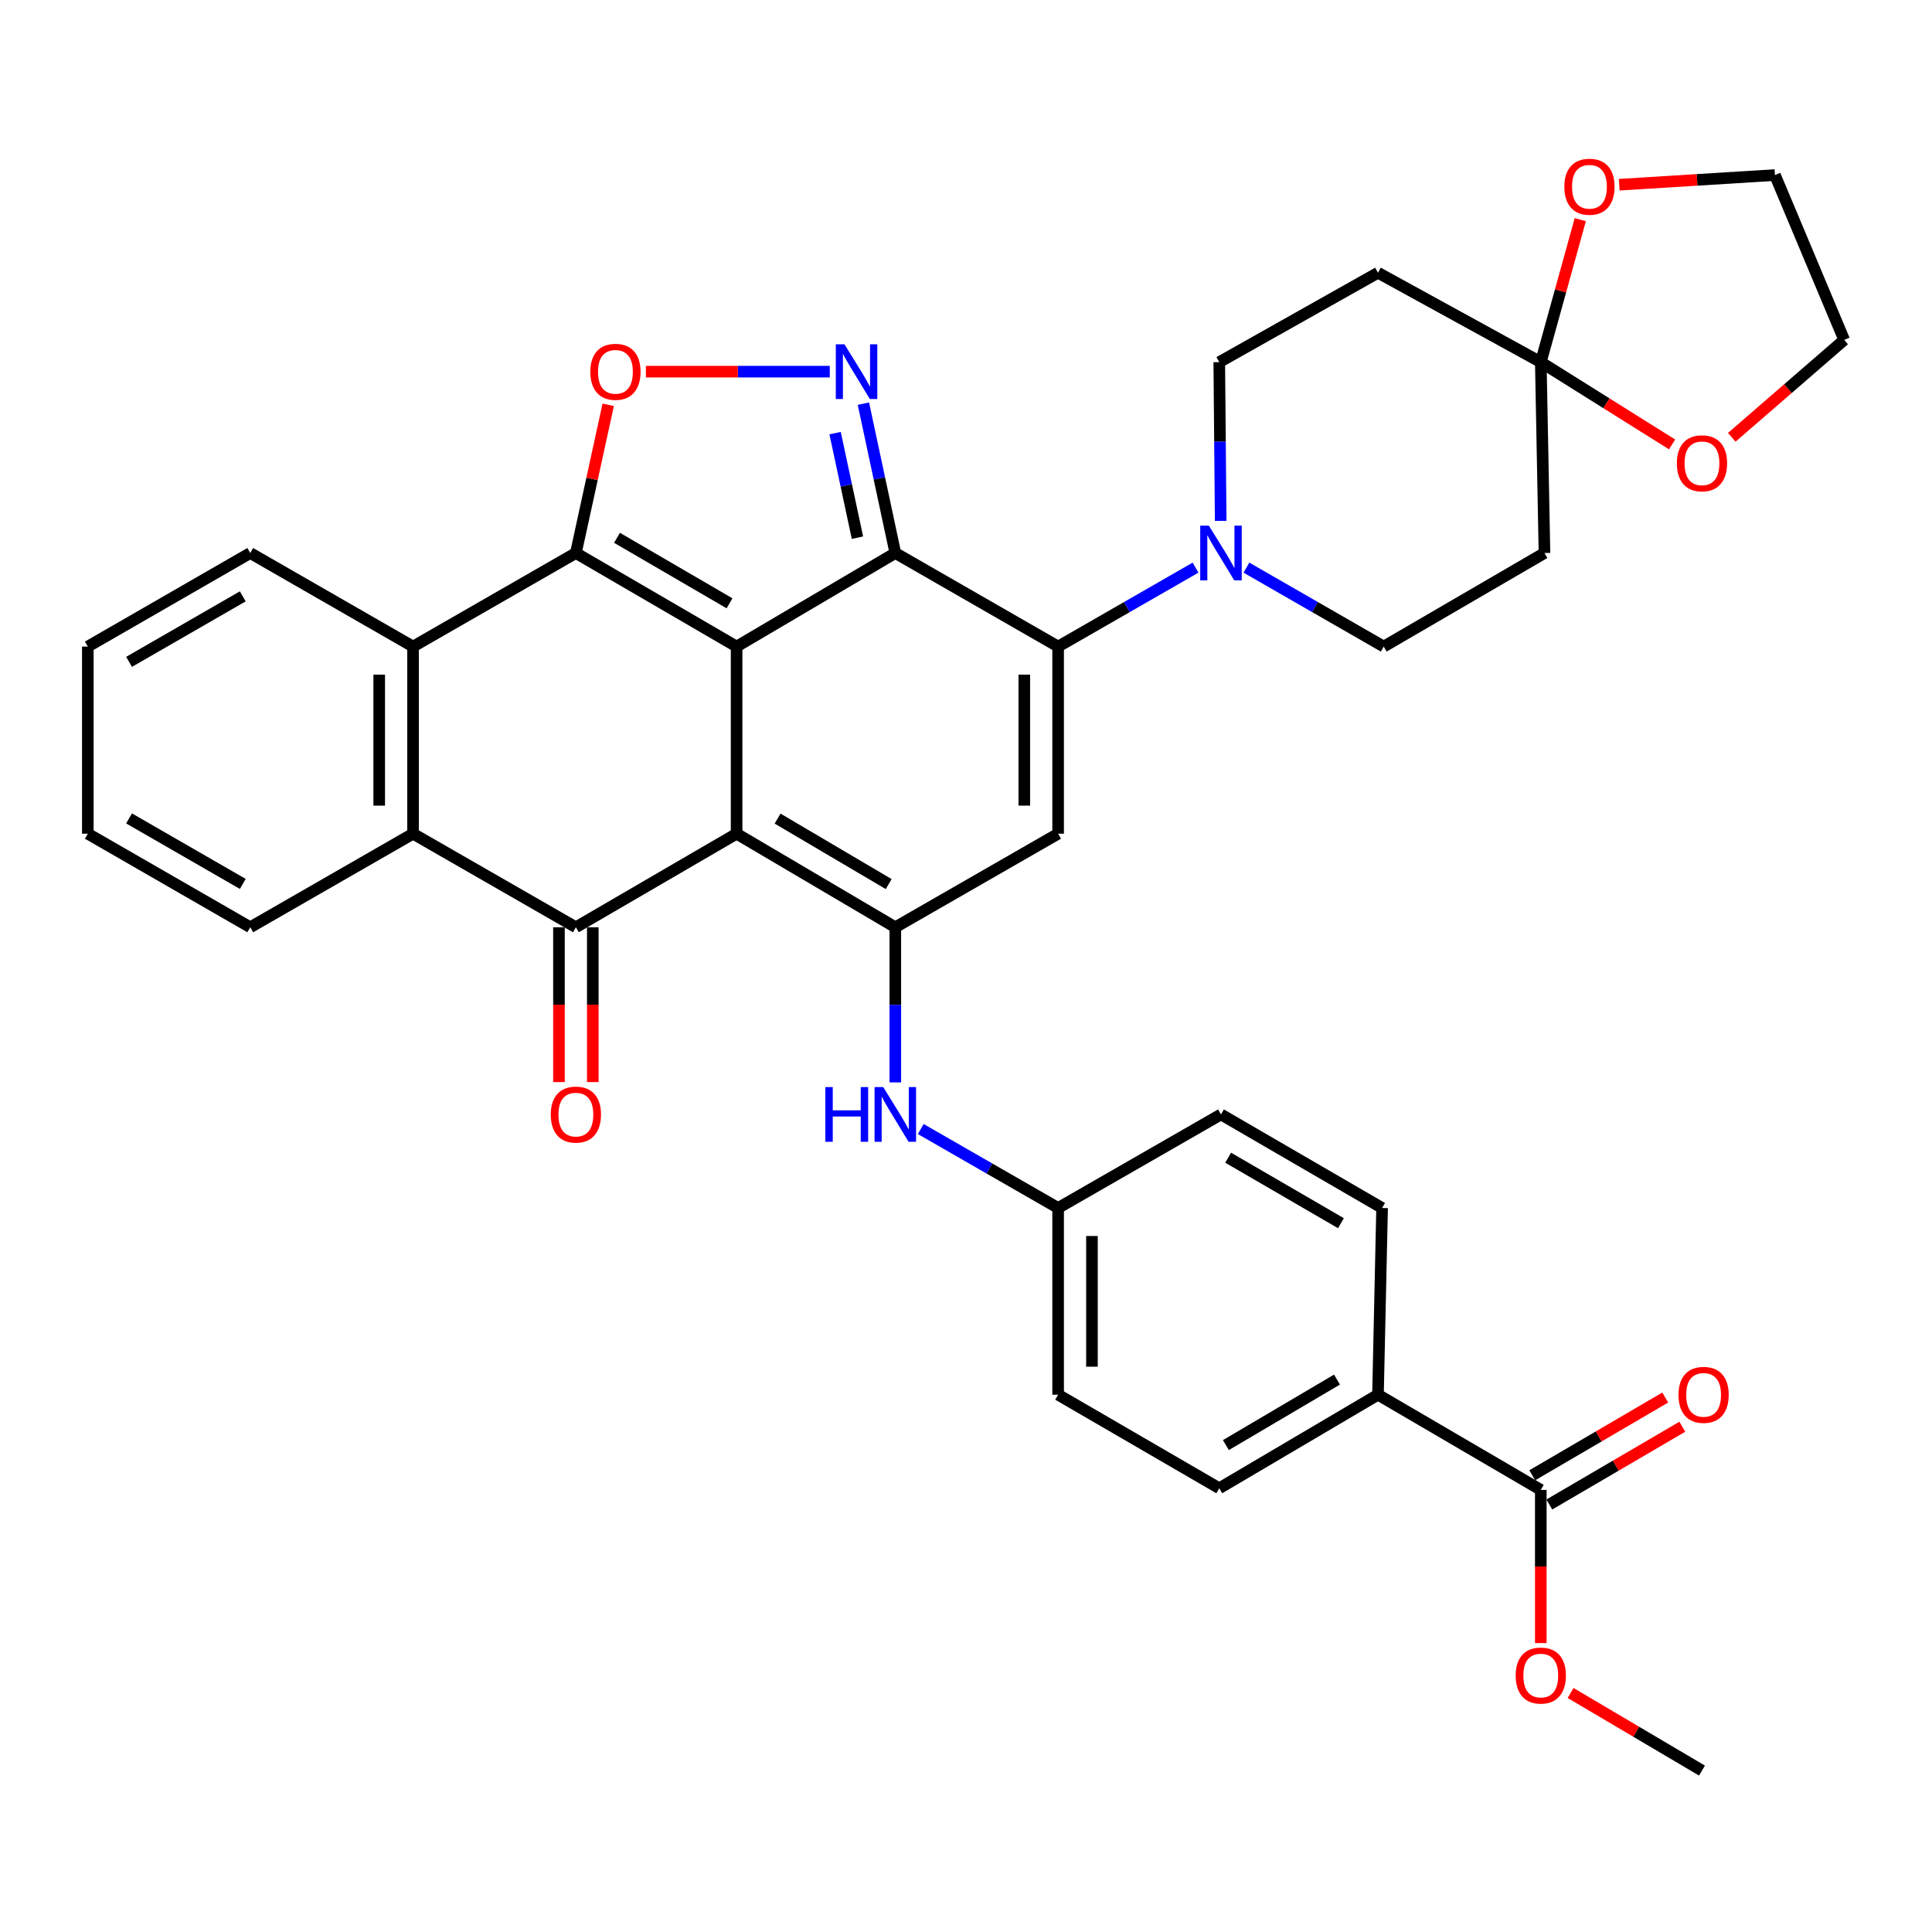 <?xml version='1.0' encoding='iso-8859-1'?>
<svg version='1.1' baseProfile='full'
              xmlns='http://www.w3.org/2000/svg'
                      xmlns:rdkit='http://www.rdkit.org/xml'
                      xmlns:xlink='http://www.w3.org/1999/xlink'
                  xml:space='preserve'
width='1000px' height='1000px' viewBox='0 0 1000 1000'>
<!-- END OF HEADER -->
<rect style='opacity:1.0;fill:#FFFFFF;stroke:none' width='1000' height='1000' x='0' y='0'> </rect>
<path class='bond-0' d='M 381.264,334.665 L 381.264,431.523' style='fill:none;fill-rule:evenodd;stroke:#000000;stroke-width:6px;stroke-linecap:butt;stroke-linejoin:miter;stroke-opacity:1' />
<path class='bond-1' d='M 381.264,334.665 L 463.414,286.24' style='fill:none;fill-rule:evenodd;stroke:#000000;stroke-width:6px;stroke-linecap:butt;stroke-linejoin:miter;stroke-opacity:1' />
<path class='bond-2' d='M 381.264,334.665 L 298.073,286.24' style='fill:none;fill-rule:evenodd;stroke:#000000;stroke-width:6px;stroke-linecap:butt;stroke-linejoin:miter;stroke-opacity:1' />
<path class='bond-2' d='M 377.594,312.268 L 319.36,278.371' style='fill:none;fill-rule:evenodd;stroke:#000000;stroke-width:6px;stroke-linecap:butt;stroke-linejoin:miter;stroke-opacity:1' />
<path class='bond-4' d='M 381.264,431.523 L 463.414,479.948' style='fill:none;fill-rule:evenodd;stroke:#000000;stroke-width:6px;stroke-linecap:butt;stroke-linejoin:miter;stroke-opacity:1' />
<path class='bond-4' d='M 402.478,423.703 L 459.983,457.6' style='fill:none;fill-rule:evenodd;stroke:#000000;stroke-width:6px;stroke-linecap:butt;stroke-linejoin:miter;stroke-opacity:1' />
<path class='bond-5' d='M 381.264,431.523 L 298.073,479.948' style='fill:none;fill-rule:evenodd;stroke:#000000;stroke-width:6px;stroke-linecap:butt;stroke-linejoin:miter;stroke-opacity:1' />
<path class='bond-3' d='M 463.414,286.24 L 547.685,334.665' style='fill:none;fill-rule:evenodd;stroke:#000000;stroke-width:6px;stroke-linecap:butt;stroke-linejoin:miter;stroke-opacity:1' />
<path class='bond-6' d='M 463.414,286.24 L 455.154,247.584' style='fill:none;fill-rule:evenodd;stroke:#000000;stroke-width:6px;stroke-linecap:butt;stroke-linejoin:miter;stroke-opacity:1' />
<path class='bond-6' d='M 455.154,247.584 L 446.894,208.928' style='fill:none;fill-rule:evenodd;stroke:#0000FF;stroke-width:6px;stroke-linecap:butt;stroke-linejoin:miter;stroke-opacity:1' />
<path class='bond-6' d='M 443.813,278.302 L 438.031,251.243' style='fill:none;fill-rule:evenodd;stroke:#000000;stroke-width:6px;stroke-linecap:butt;stroke-linejoin:miter;stroke-opacity:1' />
<path class='bond-6' d='M 438.031,251.243 L 432.249,224.184' style='fill:none;fill-rule:evenodd;stroke:#0000FF;stroke-width:6px;stroke-linecap:butt;stroke-linejoin:miter;stroke-opacity:1' />
<path class='bond-8' d='M 298.073,286.24 L 306.439,247.885' style='fill:none;fill-rule:evenodd;stroke:#000000;stroke-width:6px;stroke-linecap:butt;stroke-linejoin:miter;stroke-opacity:1' />
<path class='bond-8' d='M 306.439,247.885 L 314.806,209.53' style='fill:none;fill-rule:evenodd;stroke:#FF0000;stroke-width:6px;stroke-linecap:butt;stroke-linejoin:miter;stroke-opacity:1' />
<path class='bond-9' d='M 298.073,286.24 L 213.792,334.665' style='fill:none;fill-rule:evenodd;stroke:#000000;stroke-width:6px;stroke-linecap:butt;stroke-linejoin:miter;stroke-opacity:1' />
<path class='bond-7' d='M 547.685,334.665 L 547.685,431.523' style='fill:none;fill-rule:evenodd;stroke:#000000;stroke-width:6px;stroke-linecap:butt;stroke-linejoin:miter;stroke-opacity:1' />
<path class='bond-7' d='M 530.175,349.193 L 530.175,416.994' style='fill:none;fill-rule:evenodd;stroke:#000000;stroke-width:6px;stroke-linecap:butt;stroke-linejoin:miter;stroke-opacity:1' />
<path class='bond-11' d='M 547.685,334.665 L 583.245,314.236' style='fill:none;fill-rule:evenodd;stroke:#000000;stroke-width:6px;stroke-linecap:butt;stroke-linejoin:miter;stroke-opacity:1' />
<path class='bond-11' d='M 583.245,314.236 L 618.805,293.807' style='fill:none;fill-rule:evenodd;stroke:#0000FF;stroke-width:6px;stroke-linecap:butt;stroke-linejoin:miter;stroke-opacity:1' />
<path class='bond-13' d='M 463.414,479.948 L 463.414,520.096' style='fill:none;fill-rule:evenodd;stroke:#000000;stroke-width:6px;stroke-linecap:butt;stroke-linejoin:miter;stroke-opacity:1' />
<path class='bond-13' d='M 463.414,520.096 L 463.414,560.244' style='fill:none;fill-rule:evenodd;stroke:#0000FF;stroke-width:6px;stroke-linecap:butt;stroke-linejoin:miter;stroke-opacity:1' />
<path class='bond-39' d='M 463.414,479.948 L 547.685,431.523' style='fill:none;fill-rule:evenodd;stroke:#000000;stroke-width:6px;stroke-linecap:butt;stroke-linejoin:miter;stroke-opacity:1' />
<path class='bond-17' d='M 289.318,479.948 L 289.318,520.016' style='fill:none;fill-rule:evenodd;stroke:#000000;stroke-width:6px;stroke-linecap:butt;stroke-linejoin:miter;stroke-opacity:1' />
<path class='bond-17' d='M 289.318,520.016 L 289.318,560.084' style='fill:none;fill-rule:evenodd;stroke:#FF0000;stroke-width:6px;stroke-linecap:butt;stroke-linejoin:miter;stroke-opacity:1' />
<path class='bond-17' d='M 306.828,479.948 L 306.828,520.016' style='fill:none;fill-rule:evenodd;stroke:#000000;stroke-width:6px;stroke-linecap:butt;stroke-linejoin:miter;stroke-opacity:1' />
<path class='bond-17' d='M 306.828,520.016 L 306.828,560.084' style='fill:none;fill-rule:evenodd;stroke:#FF0000;stroke-width:6px;stroke-linecap:butt;stroke-linejoin:miter;stroke-opacity:1' />
<path class='bond-38' d='M 298.073,479.948 L 213.792,431.523' style='fill:none;fill-rule:evenodd;stroke:#000000;stroke-width:6px;stroke-linecap:butt;stroke-linejoin:miter;stroke-opacity:1' />
<path class='bond-37' d='M 429.496,192.368 L 381.909,192.368' style='fill:none;fill-rule:evenodd;stroke:#0000FF;stroke-width:6px;stroke-linecap:butt;stroke-linejoin:miter;stroke-opacity:1' />
<path class='bond-37' d='M 381.909,192.368 L 334.323,192.368' style='fill:none;fill-rule:evenodd;stroke:#FF0000;stroke-width:6px;stroke-linecap:butt;stroke-linejoin:miter;stroke-opacity:1' />
<path class='bond-10' d='M 213.792,334.665 L 213.792,431.523' style='fill:none;fill-rule:evenodd;stroke:#000000;stroke-width:6px;stroke-linecap:butt;stroke-linejoin:miter;stroke-opacity:1' />
<path class='bond-10' d='M 196.282,349.193 L 196.282,416.994' style='fill:none;fill-rule:evenodd;stroke:#000000;stroke-width:6px;stroke-linecap:butt;stroke-linejoin:miter;stroke-opacity:1' />
<path class='bond-30' d='M 213.792,334.665 L 129.531,286.24' style='fill:none;fill-rule:evenodd;stroke:#000000;stroke-width:6px;stroke-linecap:butt;stroke-linejoin:miter;stroke-opacity:1' />
<path class='bond-31' d='M 213.792,431.523 L 129.531,479.948' style='fill:none;fill-rule:evenodd;stroke:#000000;stroke-width:6px;stroke-linecap:butt;stroke-linejoin:miter;stroke-opacity:1' />
<path class='bond-18' d='M 631.826,269.61 L 631.458,228.528' style='fill:none;fill-rule:evenodd;stroke:#0000FF;stroke-width:6px;stroke-linecap:butt;stroke-linejoin:miter;stroke-opacity:1' />
<path class='bond-18' d='M 631.458,228.528 L 631.09,187.446' style='fill:none;fill-rule:evenodd;stroke:#000000;stroke-width:6px;stroke-linecap:butt;stroke-linejoin:miter;stroke-opacity:1' />
<path class='bond-19' d='M 645.145,293.81 L 680.681,314.238' style='fill:none;fill-rule:evenodd;stroke:#0000FF;stroke-width:6px;stroke-linecap:butt;stroke-linejoin:miter;stroke-opacity:1' />
<path class='bond-19' d='M 680.681,314.238 L 716.217,334.665' style='fill:none;fill-rule:evenodd;stroke:#000000;stroke-width:6px;stroke-linecap:butt;stroke-linejoin:miter;stroke-opacity:1' />
<path class='bond-12' d='M 797.511,187.446 L 799.418,286.24' style='fill:none;fill-rule:evenodd;stroke:#000000;stroke-width:6px;stroke-linecap:butt;stroke-linejoin:miter;stroke-opacity:1' />
<path class='bond-21' d='M 797.511,187.446 L 831.493,208.74' style='fill:none;fill-rule:evenodd;stroke:#000000;stroke-width:6px;stroke-linecap:butt;stroke-linejoin:miter;stroke-opacity:1' />
<path class='bond-21' d='M 831.493,208.74 L 865.475,230.034' style='fill:none;fill-rule:evenodd;stroke:#FF0000;stroke-width:6px;stroke-linecap:butt;stroke-linejoin:miter;stroke-opacity:1' />
<path class='bond-22' d='M 797.511,187.446 L 807.732,150.567' style='fill:none;fill-rule:evenodd;stroke:#000000;stroke-width:6px;stroke-linecap:butt;stroke-linejoin:miter;stroke-opacity:1' />
<path class='bond-22' d='M 807.732,150.567 L 817.953,113.687' style='fill:none;fill-rule:evenodd;stroke:#FF0000;stroke-width:6px;stroke-linecap:butt;stroke-linejoin:miter;stroke-opacity:1' />
<path class='bond-41' d='M 797.511,187.446 L 713.241,141.171' style='fill:none;fill-rule:evenodd;stroke:#000000;stroke-width:6px;stroke-linecap:butt;stroke-linejoin:miter;stroke-opacity:1' />
<path class='bond-24' d='M 476.584,584.393 L 512.135,604.822' style='fill:none;fill-rule:evenodd;stroke:#0000FF;stroke-width:6px;stroke-linecap:butt;stroke-linejoin:miter;stroke-opacity:1' />
<path class='bond-24' d='M 512.135,604.822 L 547.685,625.25' style='fill:none;fill-rule:evenodd;stroke:#000000;stroke-width:6px;stroke-linecap:butt;stroke-linejoin:miter;stroke-opacity:1' />
<path class='bond-14' d='M 797.511,771.165 L 713.241,721.895' style='fill:none;fill-rule:evenodd;stroke:#000000;stroke-width:6px;stroke-linecap:butt;stroke-linejoin:miter;stroke-opacity:1' />
<path class='bond-23' d='M 801.93,778.723 L 836.346,758.602' style='fill:none;fill-rule:evenodd;stroke:#000000;stroke-width:6px;stroke-linecap:butt;stroke-linejoin:miter;stroke-opacity:1' />
<path class='bond-23' d='M 836.346,758.602 L 870.761,738.48' style='fill:none;fill-rule:evenodd;stroke:#FF0000;stroke-width:6px;stroke-linecap:butt;stroke-linejoin:miter;stroke-opacity:1' />
<path class='bond-23' d='M 793.093,763.607 L 827.508,743.486' style='fill:none;fill-rule:evenodd;stroke:#000000;stroke-width:6px;stroke-linecap:butt;stroke-linejoin:miter;stroke-opacity:1' />
<path class='bond-23' d='M 827.508,743.486 L 861.923,723.364' style='fill:none;fill-rule:evenodd;stroke:#FF0000;stroke-width:6px;stroke-linecap:butt;stroke-linejoin:miter;stroke-opacity:1' />
<path class='bond-27' d='M 797.511,771.165 L 797.511,810.811' style='fill:none;fill-rule:evenodd;stroke:#000000;stroke-width:6px;stroke-linecap:butt;stroke-linejoin:miter;stroke-opacity:1' />
<path class='bond-27' d='M 797.511,810.811 L 797.511,850.457' style='fill:none;fill-rule:evenodd;stroke:#FF0000;stroke-width:6px;stroke-linecap:butt;stroke-linejoin:miter;stroke-opacity:1' />
<path class='bond-15' d='M 713.241,141.171 L 631.09,187.446' style='fill:none;fill-rule:evenodd;stroke:#000000;stroke-width:6px;stroke-linecap:butt;stroke-linejoin:miter;stroke-opacity:1' />
<path class='bond-16' d='M 799.418,286.24 L 716.217,334.665' style='fill:none;fill-rule:evenodd;stroke:#000000;stroke-width:6px;stroke-linecap:butt;stroke-linejoin:miter;stroke-opacity:1' />
<path class='bond-20' d='M 713.241,721.895 L 631.09,770.329' style='fill:none;fill-rule:evenodd;stroke:#000000;stroke-width:6px;stroke-linecap:butt;stroke-linejoin:miter;stroke-opacity:1' />
<path class='bond-20' d='M 692.025,714.076 L 634.52,747.98' style='fill:none;fill-rule:evenodd;stroke:#000000;stroke-width:6px;stroke-linecap:butt;stroke-linejoin:miter;stroke-opacity:1' />
<path class='bond-42' d='M 713.241,721.895 L 715.371,625.25' style='fill:none;fill-rule:evenodd;stroke:#000000;stroke-width:6px;stroke-linecap:butt;stroke-linejoin:miter;stroke-opacity:1' />
<path class='bond-32' d='M 896.371,226.346 L 925.458,201.137' style='fill:none;fill-rule:evenodd;stroke:#FF0000;stroke-width:6px;stroke-linecap:butt;stroke-linejoin:miter;stroke-opacity:1' />
<path class='bond-32' d='M 925.458,201.137 L 954.545,175.928' style='fill:none;fill-rule:evenodd;stroke:#000000;stroke-width:6px;stroke-linecap:butt;stroke-linejoin:miter;stroke-opacity:1' />
<path class='bond-33' d='M 838.101,95.613 L 878.405,93.11' style='fill:none;fill-rule:evenodd;stroke:#FF0000;stroke-width:6px;stroke-linecap:butt;stroke-linejoin:miter;stroke-opacity:1' />
<path class='bond-33' d='M 878.405,93.11 L 918.709,90.607' style='fill:none;fill-rule:evenodd;stroke:#000000;stroke-width:6px;stroke-linecap:butt;stroke-linejoin:miter;stroke-opacity:1' />
<path class='bond-28' d='M 547.685,625.25 L 631.975,576.826' style='fill:none;fill-rule:evenodd;stroke:#000000;stroke-width:6px;stroke-linecap:butt;stroke-linejoin:miter;stroke-opacity:1' />
<path class='bond-29' d='M 547.685,625.25 L 547.685,721.895' style='fill:none;fill-rule:evenodd;stroke:#000000;stroke-width:6px;stroke-linecap:butt;stroke-linejoin:miter;stroke-opacity:1' />
<path class='bond-29' d='M 565.195,639.747 L 565.195,707.398' style='fill:none;fill-rule:evenodd;stroke:#000000;stroke-width:6px;stroke-linecap:butt;stroke-linejoin:miter;stroke-opacity:1' />
<path class='bond-25' d='M 715.371,625.25 L 631.975,576.826' style='fill:none;fill-rule:evenodd;stroke:#000000;stroke-width:6px;stroke-linecap:butt;stroke-linejoin:miter;stroke-opacity:1' />
<path class='bond-25' d='M 694.069,633.129 L 635.692,599.232' style='fill:none;fill-rule:evenodd;stroke:#000000;stroke-width:6px;stroke-linecap:butt;stroke-linejoin:miter;stroke-opacity:1' />
<path class='bond-26' d='M 631.09,770.329 L 547.685,721.895' style='fill:none;fill-rule:evenodd;stroke:#000000;stroke-width:6px;stroke-linecap:butt;stroke-linejoin:miter;stroke-opacity:1' />
<path class='bond-34' d='M 812.934,876.286 L 846.935,896.367' style='fill:none;fill-rule:evenodd;stroke:#FF0000;stroke-width:6px;stroke-linecap:butt;stroke-linejoin:miter;stroke-opacity:1' />
<path class='bond-34' d='M 846.935,896.367 L 880.936,916.448' style='fill:none;fill-rule:evenodd;stroke:#000000;stroke-width:6px;stroke-linecap:butt;stroke-linejoin:miter;stroke-opacity:1' />
<path class='bond-35' d='M 129.531,286.24 L 45.455,334.665' style='fill:none;fill-rule:evenodd;stroke:#000000;stroke-width:6px;stroke-linecap:butt;stroke-linejoin:miter;stroke-opacity:1' />
<path class='bond-35' d='M 125.659,308.677 L 66.805,342.574' style='fill:none;fill-rule:evenodd;stroke:#000000;stroke-width:6px;stroke-linecap:butt;stroke-linejoin:miter;stroke-opacity:1' />
<path class='bond-40' d='M 129.531,479.948 L 45.455,431.523' style='fill:none;fill-rule:evenodd;stroke:#000000;stroke-width:6px;stroke-linecap:butt;stroke-linejoin:miter;stroke-opacity:1' />
<path class='bond-40' d='M 125.659,457.511 L 66.805,423.614' style='fill:none;fill-rule:evenodd;stroke:#000000;stroke-width:6px;stroke-linecap:butt;stroke-linejoin:miter;stroke-opacity:1' />
<path class='bond-43' d='M 954.545,175.928 L 918.709,90.607' style='fill:none;fill-rule:evenodd;stroke:#000000;stroke-width:6px;stroke-linecap:butt;stroke-linejoin:miter;stroke-opacity:1' />
<path class='bond-36' d='M 45.455,334.665 L 45.455,431.523' style='fill:none;fill-rule:evenodd;stroke:#000000;stroke-width:6px;stroke-linecap:butt;stroke-linejoin:miter;stroke-opacity:1' />
<path  class='atom-7' d='M 437.096 178.208
L 446.376 193.208
Q 447.296 194.688, 448.776 197.368
Q 450.256 200.048, 450.336 200.208
L 450.336 178.208
L 454.096 178.208
L 454.096 206.528
L 450.216 206.528
L 440.256 190.128
Q 439.096 188.208, 437.856 186.008
Q 436.656 183.808, 436.296 183.128
L 436.296 206.528
L 432.616 206.528
L 432.616 178.208
L 437.096 178.208
' fill='#0000FF'/>
<path  class='atom-9' d='M 305.55 192.448
Q 305.55 185.648, 308.91 181.848
Q 312.27 178.048, 318.55 178.048
Q 324.83 178.048, 328.19 181.848
Q 331.55 185.648, 331.55 192.448
Q 331.55 199.328, 328.15 203.248
Q 324.75 207.128, 318.55 207.128
Q 312.31 207.128, 308.91 203.248
Q 305.55 199.368, 305.55 192.448
M 318.55 203.928
Q 322.87 203.928, 325.19 201.048
Q 327.55 198.128, 327.55 192.448
Q 327.55 186.888, 325.19 184.088
Q 322.87 181.248, 318.55 181.248
Q 314.23 181.248, 311.87 184.048
Q 309.55 186.848, 309.55 192.448
Q 309.55 198.168, 311.87 201.048
Q 314.23 203.928, 318.55 203.928
' fill='#FF0000'/>
<path  class='atom-12' d='M 625.715 272.08
L 634.995 287.08
Q 635.915 288.56, 637.395 291.24
Q 638.875 293.92, 638.955 294.08
L 638.955 272.08
L 642.715 272.08
L 642.715 300.4
L 638.835 300.4
L 628.875 284
Q 627.715 282.08, 626.475 279.88
Q 625.275 277.68, 624.915 277
L 624.915 300.4
L 621.235 300.4
L 621.235 272.08
L 625.715 272.08
' fill='#0000FF'/>
<path  class='atom-14' d='M 427.194 562.666
L 431.034 562.666
L 431.034 574.706
L 445.514 574.706
L 445.514 562.666
L 449.354 562.666
L 449.354 590.986
L 445.514 590.986
L 445.514 577.906
L 431.034 577.906
L 431.034 590.986
L 427.194 590.986
L 427.194 562.666
' fill='#0000FF'/>
<path  class='atom-14' d='M 457.154 562.666
L 466.434 577.666
Q 467.354 579.146, 468.834 581.826
Q 470.314 584.506, 470.394 584.666
L 470.394 562.666
L 474.154 562.666
L 474.154 590.986
L 470.274 590.986
L 460.314 574.586
Q 459.154 572.666, 457.914 570.466
Q 456.714 568.266, 456.354 567.586
L 456.354 590.986
L 452.674 590.986
L 452.674 562.666
L 457.154 562.666
' fill='#0000FF'/>
<path  class='atom-18' d='M 285.073 576.906
Q 285.073 570.106, 288.433 566.306
Q 291.793 562.506, 298.073 562.506
Q 304.353 562.506, 307.713 566.306
Q 311.073 570.106, 311.073 576.906
Q 311.073 583.786, 307.673 587.706
Q 304.273 591.586, 298.073 591.586
Q 291.833 591.586, 288.433 587.706
Q 285.073 583.826, 285.073 576.906
M 298.073 588.386
Q 302.393 588.386, 304.713 585.506
Q 307.073 582.586, 307.073 576.906
Q 307.073 571.346, 304.713 568.546
Q 302.393 565.706, 298.073 565.706
Q 293.753 565.706, 291.393 568.506
Q 289.073 571.306, 289.073 576.906
Q 289.073 582.626, 291.393 585.506
Q 293.753 588.386, 298.073 588.386
' fill='#FF0000'/>
<path  class='atom-22' d='M 867.936 239.803
Q 867.936 233.003, 871.296 229.203
Q 874.656 225.403, 880.936 225.403
Q 887.216 225.403, 890.576 229.203
Q 893.936 233.003, 893.936 239.803
Q 893.936 246.683, 890.536 250.603
Q 887.136 254.483, 880.936 254.483
Q 874.696 254.483, 871.296 250.603
Q 867.936 246.723, 867.936 239.803
M 880.936 251.283
Q 885.256 251.283, 887.576 248.403
Q 889.936 245.483, 889.936 239.803
Q 889.936 234.243, 887.576 231.443
Q 885.256 228.603, 880.936 228.603
Q 876.616 228.603, 874.256 231.403
Q 871.936 234.203, 871.936 239.803
Q 871.936 245.523, 874.256 248.403
Q 876.616 251.283, 880.936 251.283
' fill='#FF0000'/>
<path  class='atom-23' d='M 809.696 96.65
Q 809.696 89.85, 813.056 86.05
Q 816.416 82.25, 822.696 82.25
Q 828.976 82.25, 832.336 86.05
Q 835.696 89.85, 835.696 96.65
Q 835.696 103.53, 832.296 107.45
Q 828.896 111.33, 822.696 111.33
Q 816.456 111.33, 813.056 107.45
Q 809.696 103.57, 809.696 96.65
M 822.696 108.13
Q 827.016 108.13, 829.336 105.25
Q 831.696 102.33, 831.696 96.65
Q 831.696 91.09, 829.336 88.29
Q 827.016 85.45, 822.696 85.45
Q 818.376 85.45, 816.016 88.25
Q 813.696 91.05, 813.696 96.65
Q 813.696 102.37, 816.016 105.25
Q 818.376 108.13, 822.696 108.13
' fill='#FF0000'/>
<path  class='atom-24' d='M 868.782 721.975
Q 868.782 715.175, 872.142 711.375
Q 875.502 707.575, 881.782 707.575
Q 888.062 707.575, 891.422 711.375
Q 894.782 715.175, 894.782 721.975
Q 894.782 728.855, 891.382 732.775
Q 887.982 736.655, 881.782 736.655
Q 875.542 736.655, 872.142 732.775
Q 868.782 728.895, 868.782 721.975
M 881.782 733.455
Q 886.102 733.455, 888.422 730.575
Q 890.782 727.655, 890.782 721.975
Q 890.782 716.415, 888.422 713.615
Q 886.102 710.775, 881.782 710.775
Q 877.462 710.775, 875.102 713.575
Q 872.782 716.375, 872.782 721.975
Q 872.782 727.695, 875.102 730.575
Q 877.462 733.455, 881.782 733.455
' fill='#FF0000'/>
<path  class='atom-28' d='M 784.511 867.258
Q 784.511 860.458, 787.871 856.658
Q 791.231 852.858, 797.511 852.858
Q 803.791 852.858, 807.151 856.658
Q 810.511 860.458, 810.511 867.258
Q 810.511 874.138, 807.111 878.058
Q 803.711 881.938, 797.511 881.938
Q 791.271 881.938, 787.871 878.058
Q 784.511 874.178, 784.511 867.258
M 797.511 878.738
Q 801.831 878.738, 804.151 875.858
Q 806.511 872.938, 806.511 867.258
Q 806.511 861.698, 804.151 858.898
Q 801.831 856.058, 797.511 856.058
Q 793.191 856.058, 790.831 858.858
Q 788.511 861.658, 788.511 867.258
Q 788.511 872.978, 790.831 875.858
Q 793.191 878.738, 797.511 878.738
' fill='#FF0000'/>
</svg>
